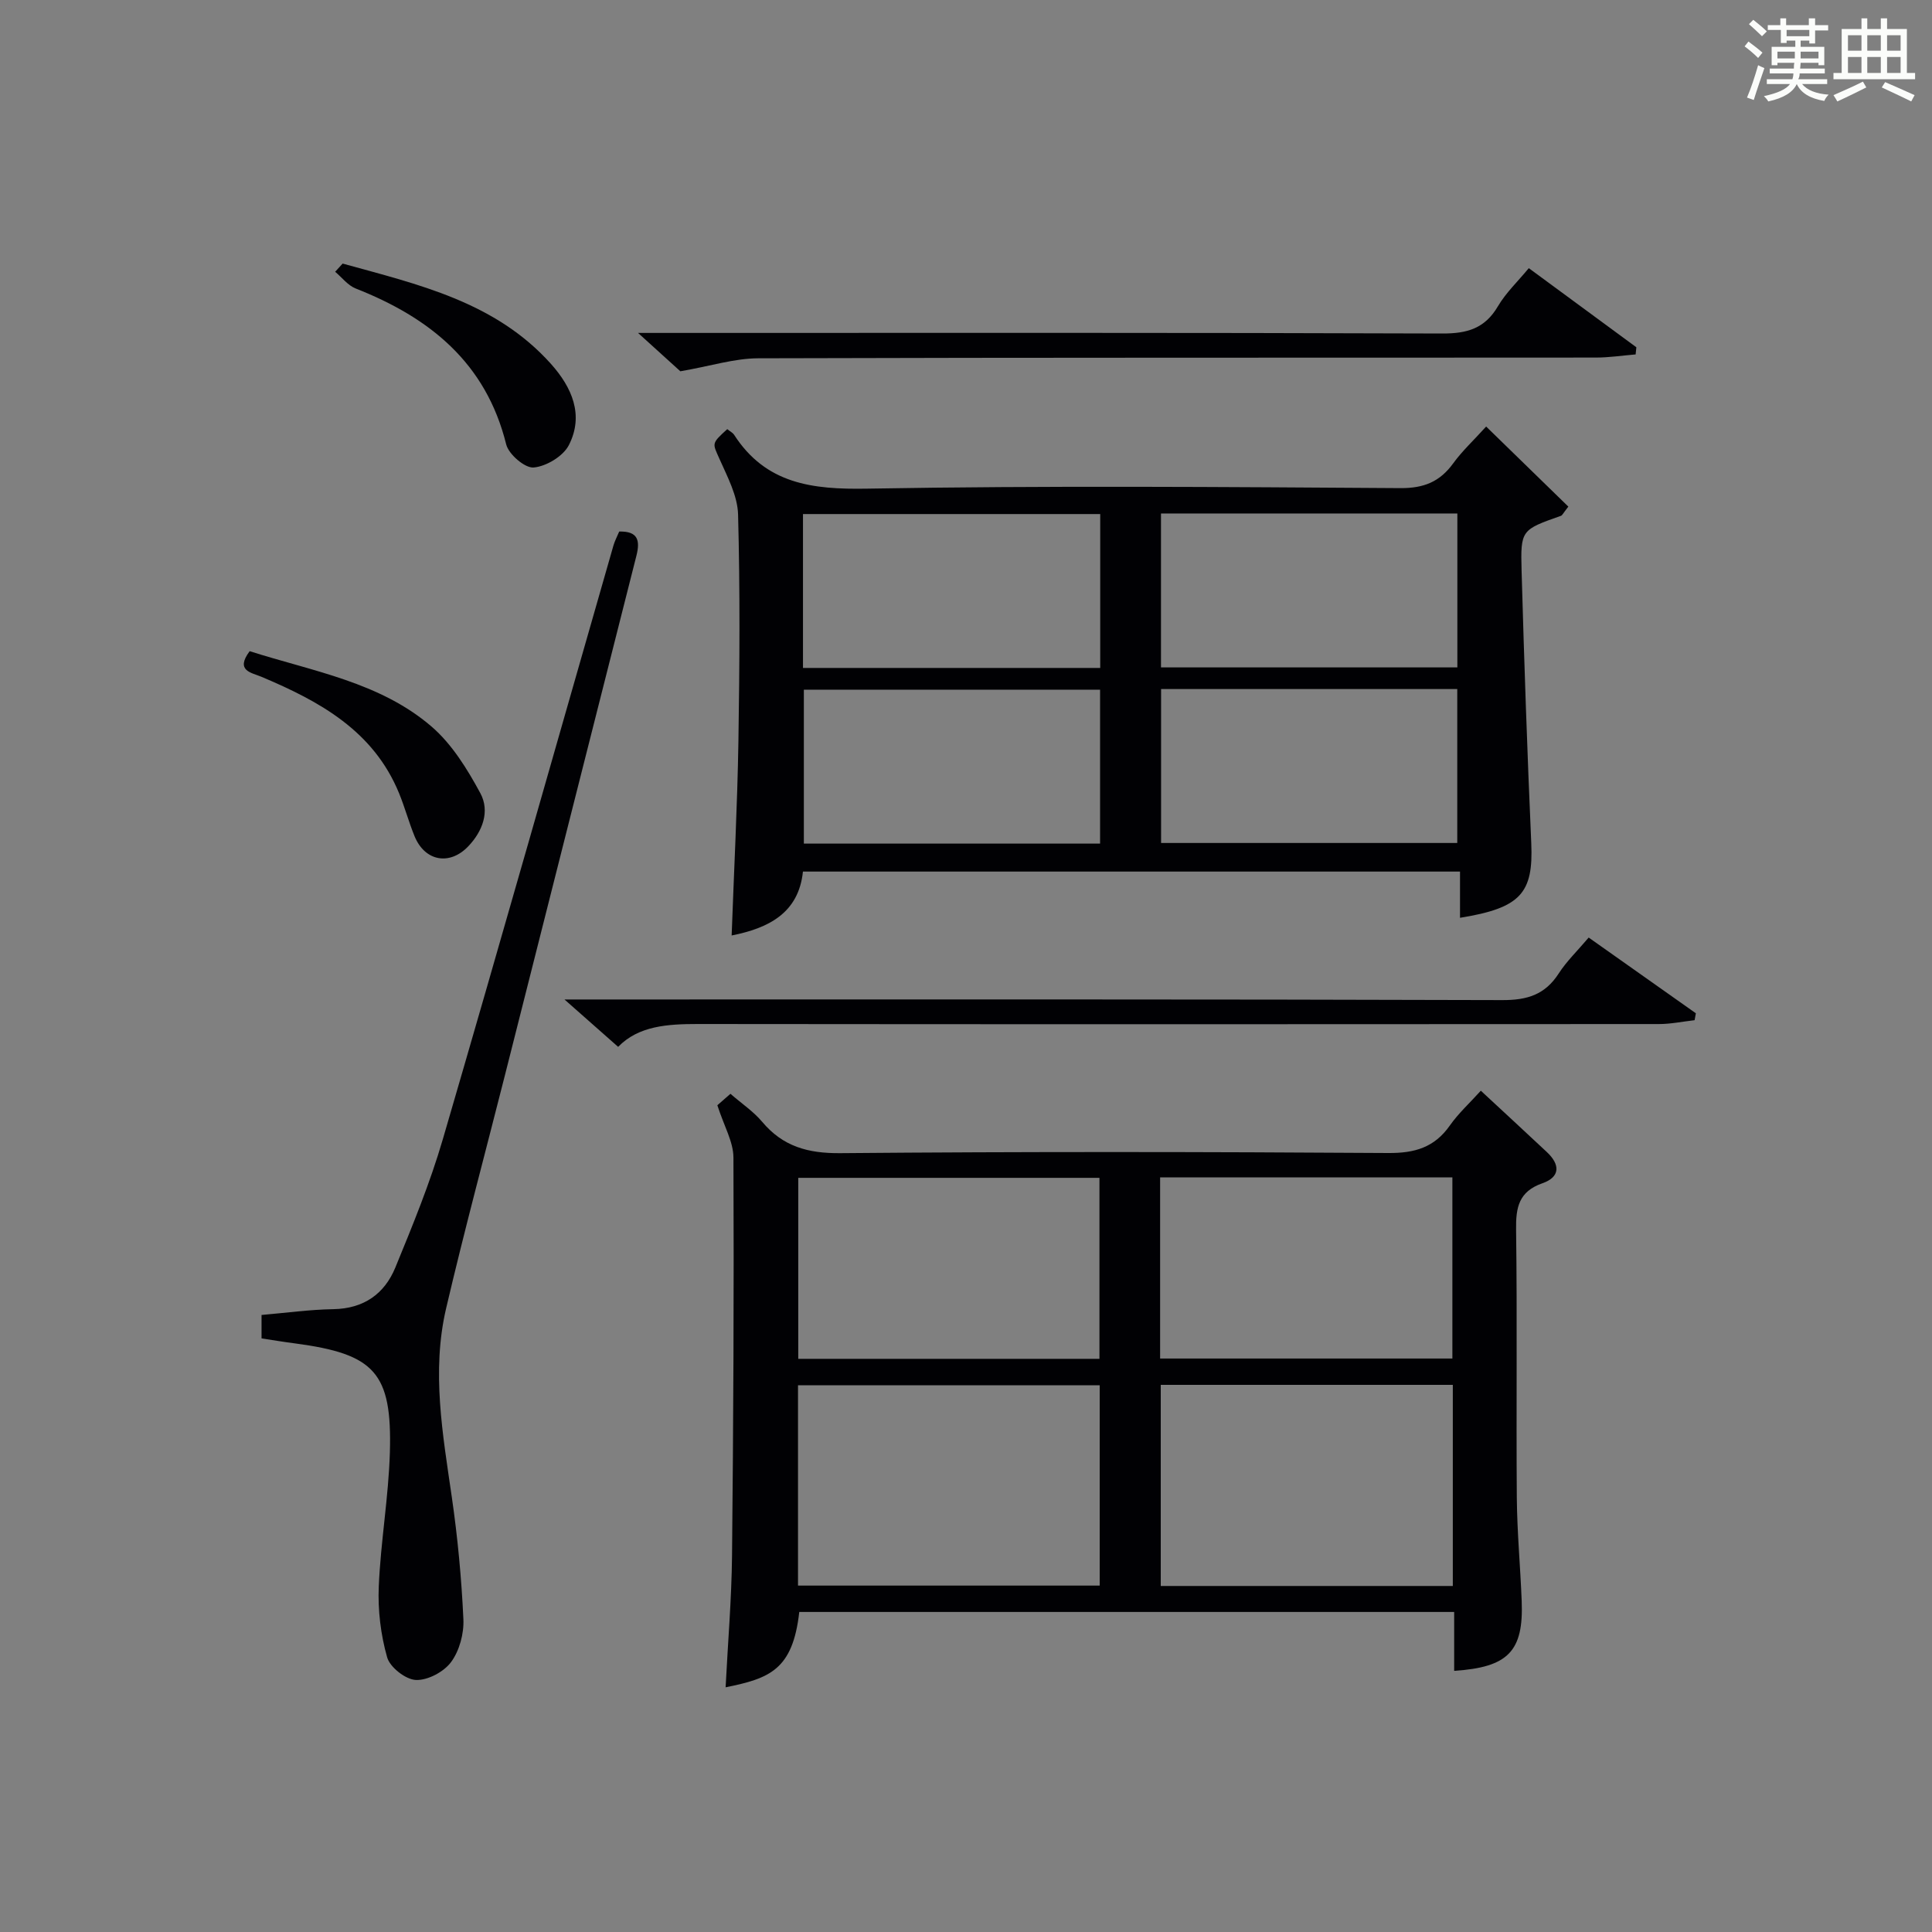 <?xml version="1.0" encoding="utf-8"?>
<svg version="1.1" id="漢_ZDIC_典" xmlns="http://www.w3.org/2000/svg" xmlns:xlink="http://www.w3.org/1999/xlink" x="0px" y="0px"
	 viewBox="0 0 400 400" style="enable-background:new 0 0 400 400;" xml:space="preserve">
<rect x="0" y="0" width="400" height="400" fill="#808080" stroke="none"/>
<style type="text/css">
	.st1{fill:#010104;}
	.st0{fill:#fbfcfa;}
</style>
<g>
	<path class="st0" d="M361.2,9.6l0.8-1c0.9,0.7,1.9,1.4,2.9,2.3L364,12C363,11,362,10.2,361.2,9.6z M361.7,20.2
		c0.9-2.1,1.6-4.3,2.3-6.7c0.4,0.2,0.8,0.4,1.3,0.6c-0.7,2.1-1.5,4.3-2.2,6.6L361.7,20.2z M362.1,5l0.9-0.9c1,0.8,2,1.6,2.8,2.4
		l-1,1C363.9,6.6,363,5.8,362.1,5z M374.6,3.8h1.2v1.4h2.7v1.1h-2.7v2.7h-1.2V8.4h-1.8v1.3h4.9v3.8h-1.2v-0.5h-3.7
		c0,0.4-0.1,0.9-0.1,1.2h5.1v1h-5.2c0,0.5-0.1,0.9-0.3,1.2h6v1h-5.2c1.1,1.3,2.9,2,5.5,2.2c-0.4,0.4-0.7,0.8-0.9,1.3
		c-2.9-0.5-4.8-1.6-5.7-3.5H372c-0.8,1.7-2.7,2.9-5.9,3.6c-0.2-0.4-0.6-0.8-0.9-1.1c2.8-0.6,4.6-1.4,5.4-2.5h-4.8v-1h5.3
		c0.1-0.3,0.2-0.7,0.2-1.2h-4.9v-1h5c0-0.4,0-0.8,0.1-1.2H368v0.5h-1.2V9.7h4.9V8.4h-1.8v0.5h-1.2V6.2H366V5.2h2.6V3.8h1.2v1.4h4.7
		V3.8z M368,12.1h3.6c0-0.4,0-0.9,0-1.4H368V12.1z M369.9,7.5h4.7V6.2h-4.7V7.5z M376.5,10.7h-3.7c0,0.5,0,1,0,1.4h3.7V10.7z"/>
	<path class="st0" d="M385.3,3.8h1.3V6h2.8V3.8h1.3V6h4.1v9.1h1.7v1.3h-16.9v-1.3h1.7V6h4.1V3.8z M385.7,16.9l0.7,1.2
		c-1.8,0.9-3.8,1.9-6,2.9c-0.2-0.4-0.5-0.8-0.8-1.3C381.9,18.7,383.9,17.8,385.7,16.9z M382.6,10.5h2.8V7.3h-2.8V10.5z M382.6,15.1
		h2.8v-3.3h-2.8V15.1z M386.6,10.5h2.8V7.3h-2.8V10.5z M386.6,15.1h2.8v-3.3h-2.8V15.1z M390.3,17c2.1,0.9,4.1,1.8,6.1,2.7l-0.7,1.3
		c-2.2-1.1-4.2-2-6.1-2.9L390.3,17z M393.5,7.3h-2.8v3.2h2.8V7.3z M390.7,15.1h2.8v-3.3h-2.8V15.1z"/>
	
	<path class="st1" d="M301.07,345.93c0-3.96,0-7.91,0-12.19c-45.46,0-90.53,0-135.59,0c-1.35,12.03-6.18,13.76-15.25,15.6
		c0.46-9.13,1.23-18.18,1.33-27.23c0.28-27.48,0.41-54.96,0.29-82.45c-0.01-3.27-1.95-6.52-3.33-10.83
		c0.38-0.33,1.46-1.27,2.71-2.37c2.4,2.08,4.79,3.68,6.57,5.8c4.3,5.12,9.49,6.55,16.18,6.49c37.81-0.33,75.63-0.28,113.44-0.03
		c5.49,0.04,9.56-1.15,12.75-5.69c1.79-2.55,4.15-4.69,6.42-7.21c4.67,4.33,9.18,8.5,13.67,12.7c2.76,2.58,2.81,5.16-0.92,6.46
		c-4.88,1.71-5.52,4.98-5.45,9.61c0.25,18.49,0.01,36.98,0.15,55.47c0.06,7.14,0.73,14.27,1.01,21.41
		C315.46,341.86,312.28,345.2,301.07,345.93z M227.68,328.28c0-14.01,0-27.72,0-41.48c-21.02,0-41.71,0-62.46,0
		c0,13.99,0,27.59,0,41.48C186.15,328.28,206.86,328.28,227.68,328.28z M300.79,328.36c0-14.14,0-27.74,0-41.64
		c-20.26,0-40.3,0-60.47,0c0,14,0,27.7,0,41.64C260.54,328.36,280.44,328.36,300.79,328.36z M227.63,281.33c0-12.78,0-25.15,0-37.47
		c-21.05,0-41.72,0-62.36,0c0,12.7,0,24.95,0,37.47C186.11,281.33,206.68,281.33,227.63,281.33z M300.7,281.27c0-12.63,0-25,0-37.5
		c-20.33,0-40.37,0-60.51,0c0,12.64,0,24.91,0,37.5C260.43,281.27,280.47,281.27,300.7,281.27z"/>
	<path class="st1" d="M150.57,88.85c0.64,0.51,1.14,0.75,1.4,1.14c6.57,10.21,16.19,11.38,27.53,11.18c36.8-0.64,73.62-0.35,110.44-0.11
		c4.87,0.03,8.16-1.32,10.93-5.13c1.84-2.54,4.19-4.71,6.82-7.62c5.83,5.68,11.49,11.19,17.02,16.58c-1.11,1.41-1.26,1.81-1.52,1.9
		c-8.2,2.9-8.4,2.9-8.16,11.41c0.53,18.78,1.17,37.57,2,56.34c0.46,10.38-2.17,13.45-14.75,15.48c0-3.09,0-6.14,0-9.57
		c-45.55,0-90.6,0-136.04,0c-0.89,8.61-7.15,11.72-14.76,13.23c0.48-13.39,1.18-26.78,1.4-40.18c0.25-15.65,0.35-31.32-0.07-46.97
		c-0.1-3.89-2.22-7.84-3.87-11.56C147.52,91.75,147.23,91.88,150.57,88.85z M227.79,106.43c-20.83,0-41.17,0-61.54,0
		c0,10.78,0,21.19,0,31.86c20.61,0,40.97,0,61.54,0C227.79,127.58,227.79,117.16,227.79,106.43z M240.37,106.31
		c0,10.86,0,21.37,0,31.87c20.7,0,41.04,0,61.36,0c0-10.82,0-21.23,0-31.87C281.24,106.31,261.02,106.31,240.37,106.31z
		 M227.76,142.79c-20.79,0-41.13,0-61.33,0c0,10.92,0,21.45,0,31.87c20.65,0,40.87,0,61.33,0
		C227.76,163.98,227.76,153.56,227.76,142.79z M240.39,142.66c0,10.95,0,21.49,0,31.87c20.73,0,41.08,0,61.32,0
		c0-10.81,0-21.22,0-31.87C281.19,142.66,260.97,142.66,240.39,142.66z"/>
	<path class="st1" d="M54.15,277.1c0-1.78,0-3.22,0-4.85c5.02-0.43,9.94-1.12,14.87-1.2c6.28-0.11,10.58-3.15,12.83-8.62
		c3.59-8.74,7.2-17.54,9.84-26.59c11.95-40.92,23.56-81.93,35.32-122.91c0.27-0.93,0.74-1.81,1.19-2.88
		c3.91-0.1,4.36,1.86,3.56,5.02c-9.1,35.85-18.15,71.72-27.23,107.58c-4.07,16.08-8.39,32.1-12.17,48.25
		c-3.05,13.06-0.69,26.09,1.19,39.11c1.21,8.35,2,16.79,2.39,25.22c0.14,2.97-0.81,6.52-2.54,8.87c-1.5,2.04-4.84,3.82-7.29,3.72
		c-2.13-0.09-5.38-2.63-5.96-4.7c-1.33-4.68-1.94-9.77-1.73-14.64c0.39-9.28,2.03-18.52,2.3-27.8c0.47-16.5-3.16-20.35-19.62-22.54
		C58.83,277.85,56.57,277.47,54.15,277.1z"/>
	<path class="st1" d="M127.98,216.74c-3.51-3.1-6.71-5.92-11.11-9.81c3.41,0,5.31,0,7.21,0c62.31,0,124.63-0.07,186.94,0.13
		c5.2,0.02,8.87-1.13,11.7-5.52c1.6-2.49,3.8-4.6,6.2-7.43c7.48,5.28,14.84,10.48,22.19,15.68c-0.09,0.48-0.17,0.95-0.26,1.43
		c-2.47,0.28-4.94,0.8-7.4,0.8c-66.31,0.04-132.63,0.06-198.94-0.01C138.21,212.01,132.21,212.38,127.98,216.74z"/>
	<path class="st1" d="M338.64,73.38c-2.75,0.23-5.51,0.65-8.26,0.65C272.59,74.08,214.79,74,157,74.18c-4.94,0.01-9.88,1.61-16.14,2.69
		c-1.69-1.53-4.7-4.26-8.76-7.94c3.1,0,4.85,0,6.6,0c53.29,0,106.59-0.08,159.88,0.12c5.18,0.02,8.84-1.03,11.55-5.64
		c1.65-2.8,4.11-5.13,6.39-7.89c7.62,5.6,14.95,10.99,22.27,16.38C338.75,72.41,338.69,72.9,338.64,73.38z"/>
	<path class="st1" d="M51.69,134.82c13.15,4.19,26.99,6.43,37.65,15.6c4.23,3.64,7.41,8.81,10.11,13.8c2.01,3.73,0.49,7.87-2.5,11
		c-3.88,4.06-9,3.09-11.12-2.09c-1.19-2.91-2.01-5.97-3.2-8.88c-5.31-12.97-16.47-19.06-28.51-24.13
		C52.06,139.24,48.65,138.9,51.69,134.82z"/>
	<path class="st1" d="M70.94,54.57c15.6,4.32,31.58,7.88,43.12,20.76c4.35,4.86,6.89,10.6,3.72,16.82c-1.17,2.3-4.67,4.41-7.29,4.64
		c-1.81,0.16-5.18-2.73-5.69-4.79c-4.19-16.91-15.85-26.25-31.18-32.28c-1.61-0.64-2.83-2.28-4.23-3.45
		C69.91,55.71,70.43,55.14,70.94,54.57z"/>
	
	
	
	
	
	
	
	
</g>
</svg>
